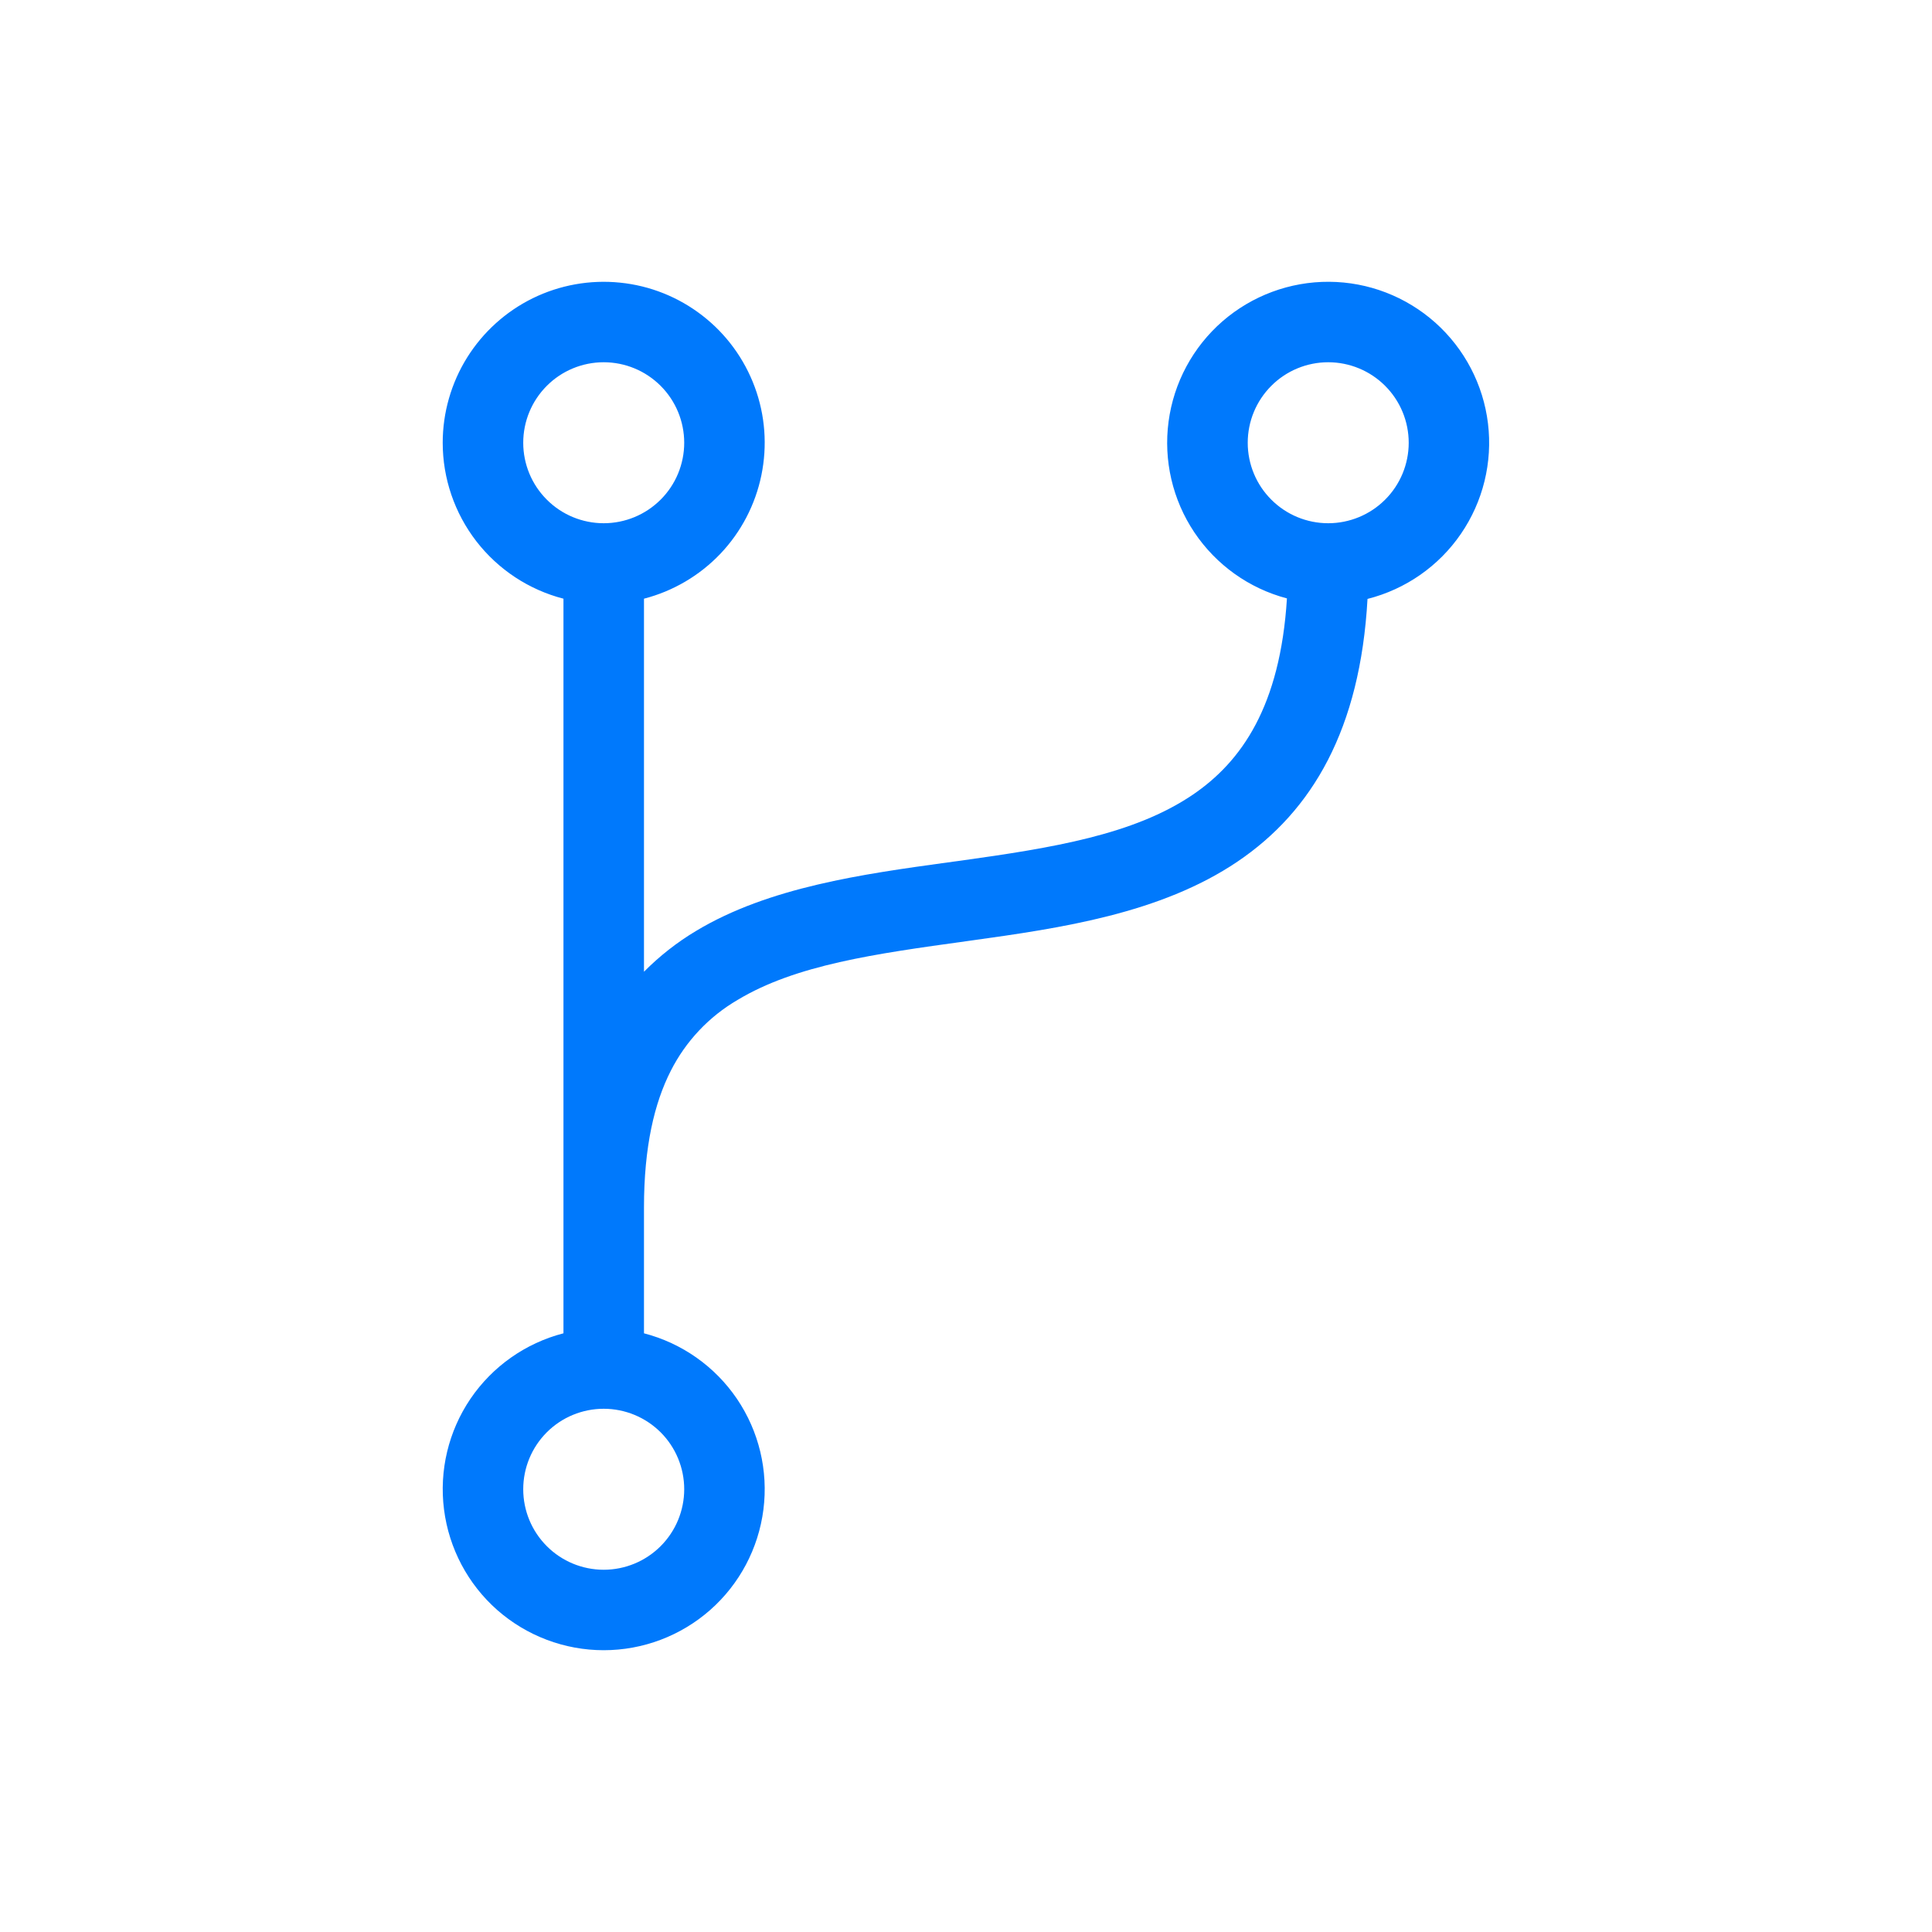 <svg width="34" height="34" viewBox="0 0 34 34" fill="none" xmlns="http://www.w3.org/2000/svg">
<path d="M10.624 6.375C10.249 6.375 9.888 6.524 9.623 6.79C9.357 7.056 9.208 7.416 9.208 7.792C9.208 8.167 9.357 8.528 9.623 8.793C9.888 9.059 10.249 9.208 10.624 9.208C11 9.208 11.36 9.059 11.626 8.793C11.892 8.528 12.041 8.167 12.041 7.792C12.041 7.416 11.892 7.056 11.626 6.79C11.36 6.524 11 6.375 10.624 6.375ZM7.791 7.792C7.791 7.262 7.94 6.742 8.22 6.293C8.501 5.843 8.902 5.481 9.377 5.248C9.853 5.015 10.385 4.92 10.912 4.974C11.439 5.027 11.941 5.228 12.36 5.553C12.779 5.877 13.098 6.313 13.282 6.81C13.466 7.307 13.506 7.845 13.399 8.364C13.292 8.883 13.042 9.362 12.677 9.746C12.311 10.13 11.846 10.403 11.333 10.536V17.101C11.612 16.82 11.918 16.581 12.251 16.382C13.531 15.612 15.186 15.383 16.671 15.178L16.902 15.147C18.531 14.92 19.95 14.689 20.986 13.989C21.85 13.404 22.53 12.427 22.648 10.531C21.981 10.355 21.402 9.941 21.018 9.368C20.635 8.795 20.474 8.102 20.565 7.418C20.656 6.735 20.993 6.108 21.513 5.655C22.033 5.203 22.701 4.955 23.39 4.959C24.08 4.963 24.744 5.219 25.259 5.678C25.773 6.137 26.103 6.767 26.186 7.452C26.269 8.137 26.099 8.828 25.709 9.396C25.319 9.965 24.734 10.371 24.066 10.54C23.938 12.828 23.099 14.27 21.779 15.162C20.423 16.079 18.657 16.334 17.097 16.551L17.004 16.564C15.397 16.786 14.006 16.98 12.982 17.596C12.477 17.89 12.068 18.324 11.804 18.846C11.517 19.41 11.333 20.177 11.333 21.25V23.464C12 23.637 12.582 24.047 12.969 24.617C13.356 25.188 13.522 25.88 13.435 26.565C13.348 27.249 13.015 27.878 12.497 28.334C11.98 28.789 11.314 29.041 10.624 29.041C9.935 29.041 9.269 28.789 8.751 28.334C8.234 27.878 7.901 27.249 7.814 26.565C7.727 25.88 7.892 25.188 8.279 24.617C8.666 24.047 9.248 23.637 9.916 23.464V10.536C9.308 10.379 8.769 10.024 8.384 9.527C8 9.03 7.791 8.42 7.791 7.792ZM23.374 6.375C22.999 6.375 22.638 6.524 22.373 6.79C22.107 7.056 21.958 7.416 21.958 7.792C21.958 8.167 22.107 8.528 22.373 8.793C22.638 9.059 22.999 9.208 23.374 9.208C23.75 9.208 24.11 9.059 24.376 8.793C24.642 8.528 24.791 8.167 24.791 7.792C24.791 7.416 24.642 7.056 24.376 6.79C24.11 6.524 23.75 6.375 23.374 6.375ZM10.624 24.792C10.249 24.792 9.888 24.941 9.623 25.206C9.357 25.472 9.208 25.832 9.208 26.208C9.208 26.584 9.357 26.944 9.623 27.21C9.888 27.476 10.249 27.625 10.624 27.625C11 27.625 11.36 27.476 11.626 27.21C11.892 26.944 12.041 26.584 12.041 26.208C12.041 25.832 11.892 25.472 11.626 25.206C11.36 24.941 11 24.792 10.624 24.792Z" fill="#0079FC"/>
</svg>
